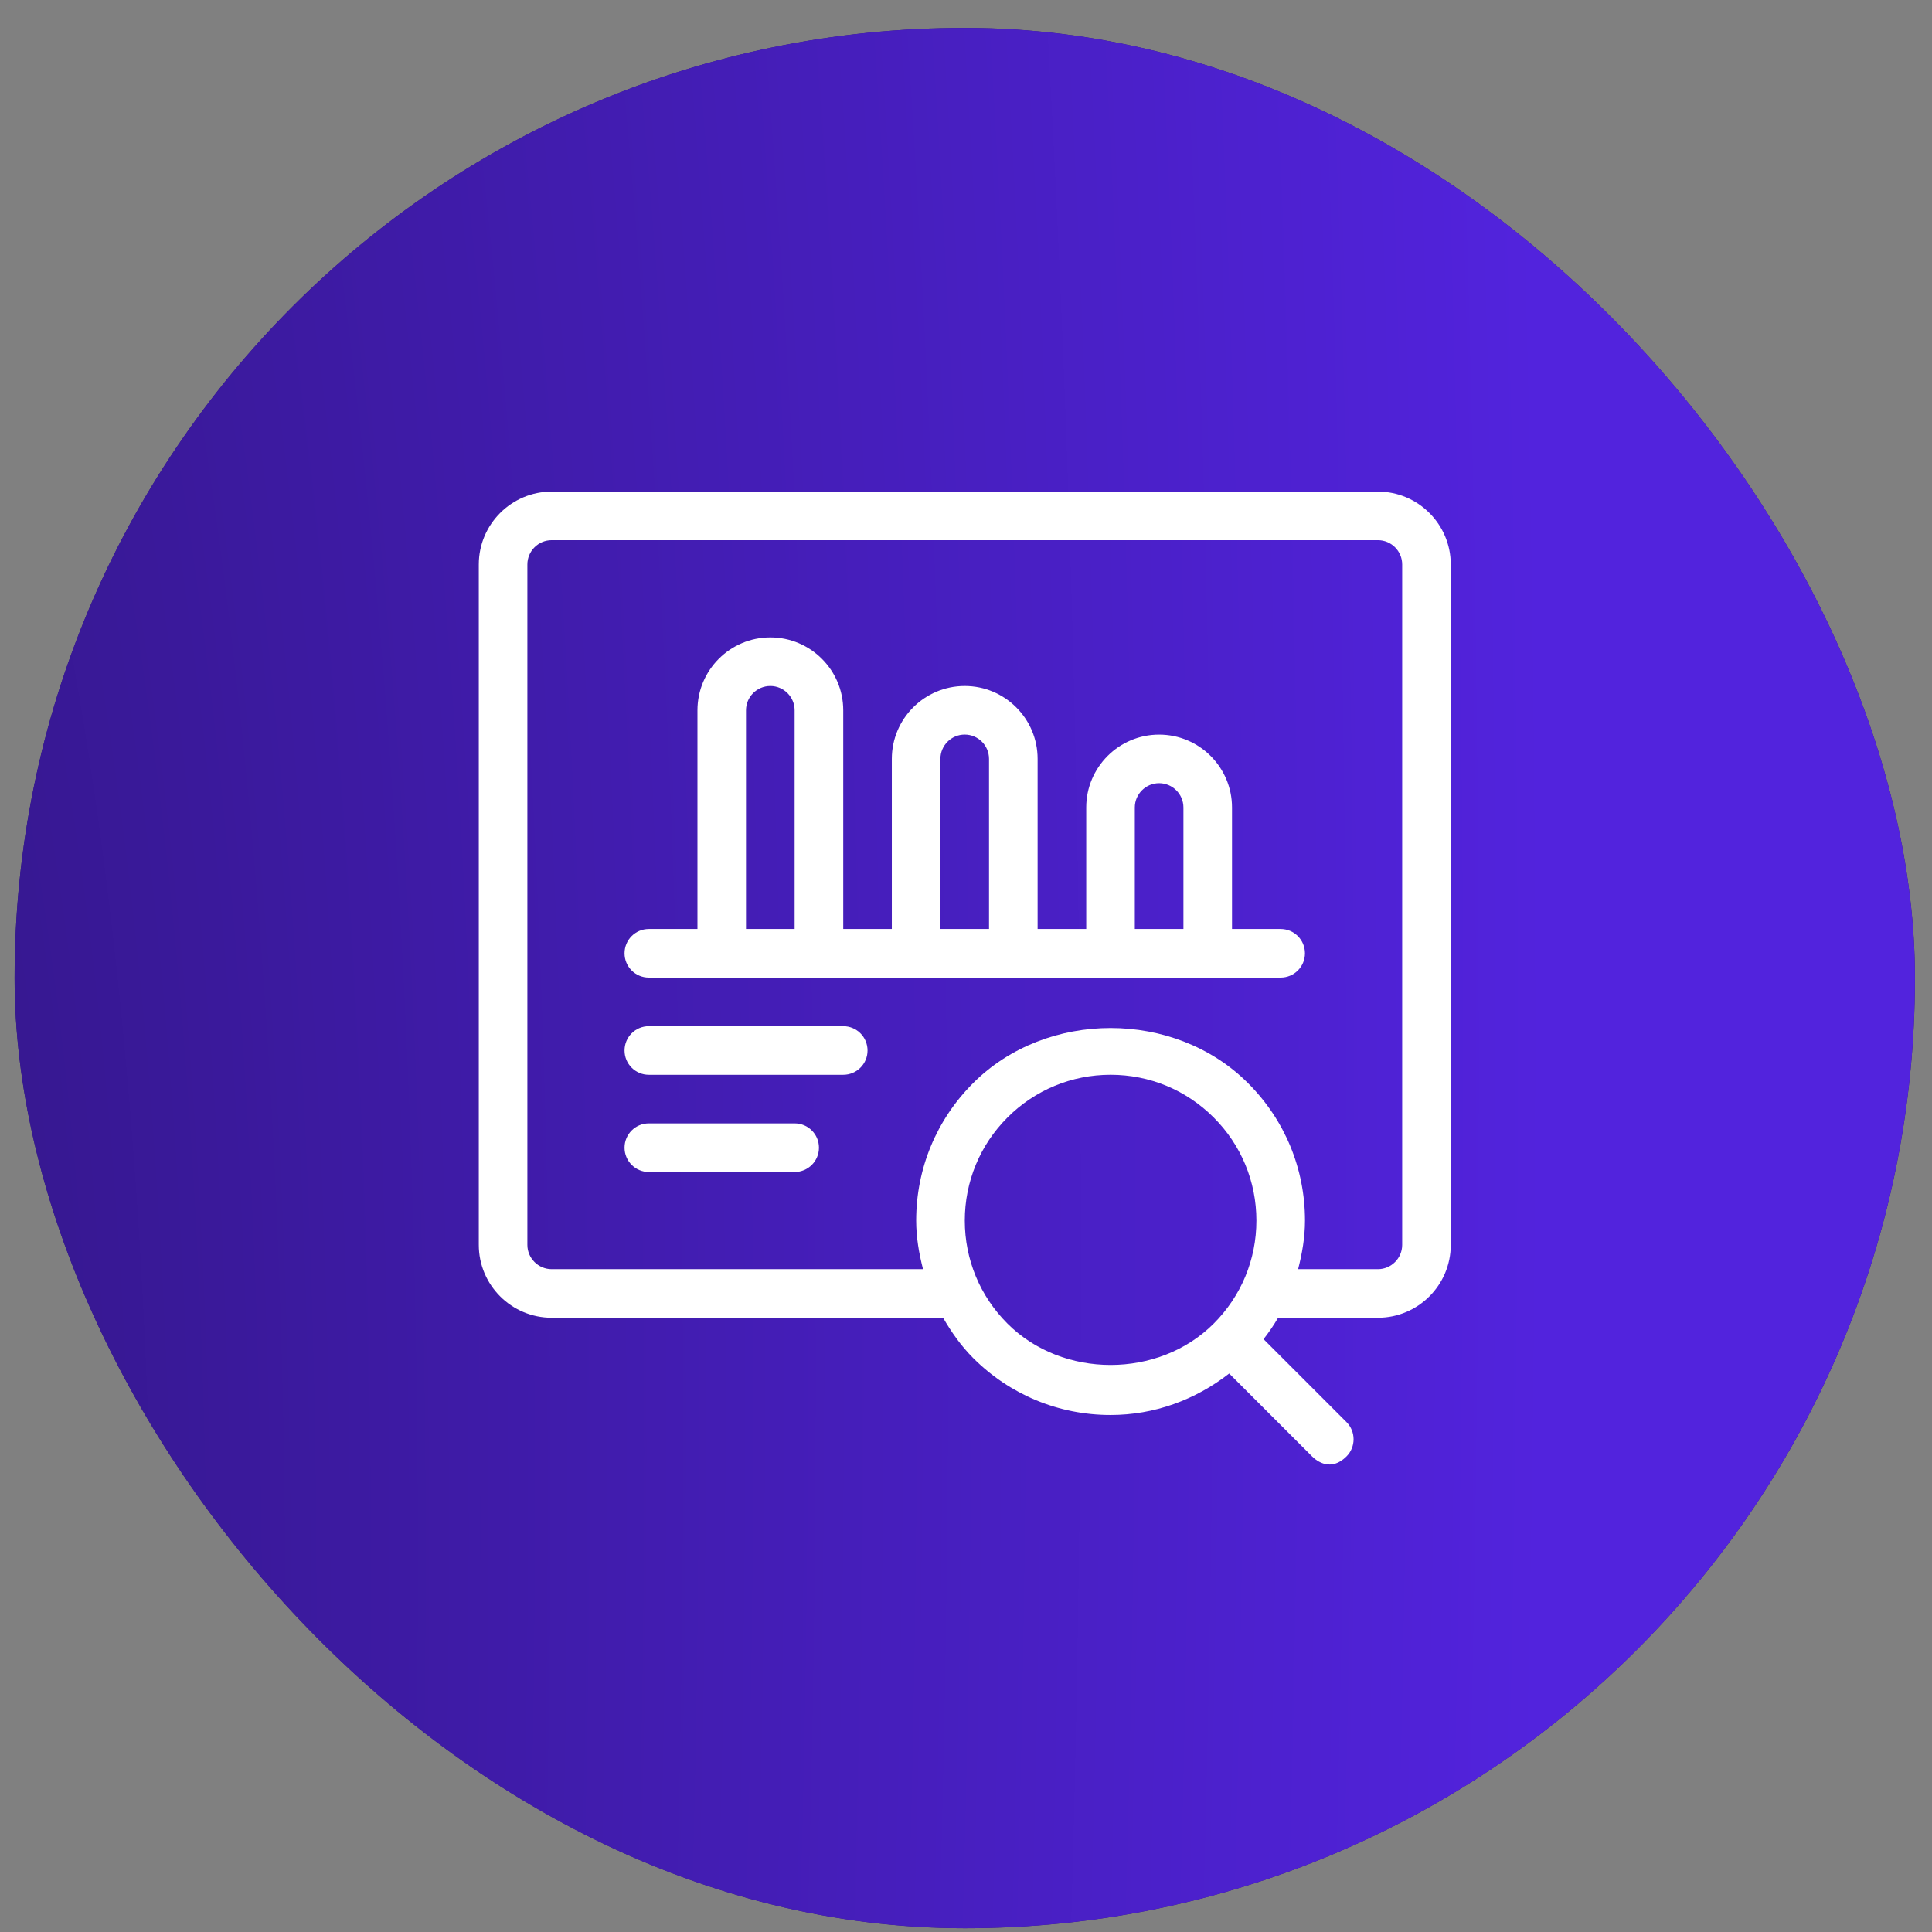 <?xml version="1.0" encoding="UTF-8"?>
<svg xmlns="http://www.w3.org/2000/svg" width="61" height="61" viewBox="0 0 61 61" fill="none">
  <rect x="0" y="0" width="61" height="61" fill="#808080" stroke="none"/>
  <rect x="0.461" y="0.881" width="60" height="60" rx="30" fill="#2D1379"></rect>
  <rect x="0.461" y="0.881" width="60" height="60" rx="30" fill="url(#paint0_radial_657_20)"></rect>
  <g clip-path="url(#clip0_657_20)">
    <path d="M43.505 15.521H17.419C16.149 15.521 15.117 16.553 15.117 17.822V39.305C15.117 40.574 16.149 41.606 17.419 41.606H29.776C30.04 42.061 30.343 42.495 30.725 42.877C31.884 44.037 33.426 44.676 35.065 44.676C36.444 44.676 37.739 44.201 38.81 43.367L41.428 45.985C41.578 46.135 42.023 46.475 42.513 45.985C42.812 45.686 42.812 45.2 42.513 44.9L39.895 42.282C40.064 42.065 40.217 41.842 40.354 41.606H43.505C44.774 41.606 45.806 40.574 45.806 39.305V17.822C45.806 16.553 44.774 15.521 43.505 15.521ZM31.81 41.792C30.941 40.923 30.462 39.768 30.462 38.538C30.462 37.307 30.941 36.151 31.81 35.282C32.679 34.413 33.835 33.934 35.065 33.934C36.296 33.934 37.451 34.413 38.32 35.282C39.19 36.151 39.669 37.307 39.669 38.538C39.669 39.768 39.19 40.923 38.32 41.792C36.582 43.531 33.549 43.531 31.81 41.792H31.81ZM44.272 39.305C44.272 39.727 43.927 40.072 43.505 40.072H40.986C41.114 39.575 41.203 39.065 41.203 38.538C41.203 36.898 40.565 35.356 39.404 34.198C37.088 31.878 33.042 31.878 30.724 34.198C29.565 35.356 28.927 36.898 28.927 38.538C28.927 39.065 29.015 39.574 29.143 40.072H17.419C16.996 40.072 16.651 39.727 16.651 39.305V17.822C16.651 17.399 16.995 17.055 17.419 17.055H43.505C43.927 17.055 44.272 17.399 44.272 17.822V39.305Z" fill="white"></path>
    <path d="M40.434 29.331H38.899V25.495C38.899 24.226 37.867 23.194 36.597 23.194C35.328 23.194 34.296 24.226 34.296 25.495V29.331H32.761V23.96C32.761 22.691 31.729 21.659 30.46 21.659C29.191 21.659 28.158 22.691 28.158 23.96V29.331H26.624V22.426C26.624 21.157 25.591 20.125 24.322 20.125C23.053 20.125 22.021 21.157 22.021 22.426V29.331H20.486C20.062 29.331 19.719 29.674 19.719 30.099C19.719 30.523 20.062 30.866 20.486 30.866H40.434C40.859 30.866 41.202 30.523 41.202 30.099C41.202 29.674 40.859 29.331 40.434 29.331H40.434ZM23.554 29.331V22.426C23.554 22.004 23.898 21.659 24.322 21.659C24.745 21.659 25.089 22.004 25.089 22.426V29.331H23.554ZM29.692 29.331V23.96C29.692 23.538 30.036 23.193 30.459 23.193C30.883 23.193 31.227 23.538 31.227 23.96V29.331H29.692ZM35.83 29.331V25.495C35.83 25.073 36.175 24.728 36.597 24.728C37.02 24.728 37.365 25.073 37.365 25.495V29.331H35.83Z" fill="white"></path>
    <path d="M26.624 32.4H20.486C20.062 32.4 19.719 32.743 19.719 33.168C19.719 33.592 20.062 33.935 20.486 33.935H26.624C27.048 33.935 27.391 33.592 27.391 33.168C27.391 32.743 27.048 32.4 26.624 32.4Z" fill="white"></path>
    <path d="M25.09 35.469H20.486C20.062 35.469 19.719 35.812 19.719 36.236C19.719 36.66 20.062 37.004 20.486 37.004H25.09C25.514 37.004 25.857 36.66 25.857 36.236C25.857 35.812 25.514 35.469 25.09 35.469Z" fill="white"></path>
  </g>
  <defs>
    <radialGradient id="paint0_radial_657_20" cx="0" cy="0" r="1" gradientTransform="matrix(53.306 -130 23.666 194.898 -9.704 60.881)" gradientUnits="userSpaceOnUse">
      <stop stop-color="#30157F"></stop>
      <stop offset="1" stop-color="#5223DD"></stop>
    </radialGradient>
    <clipPath id="clip0_657_20">
      <rect width="32" height="32" fill="white" transform="translate(14.461 14.881)"></rect>
    </clipPath>
  </defs>
</svg>
